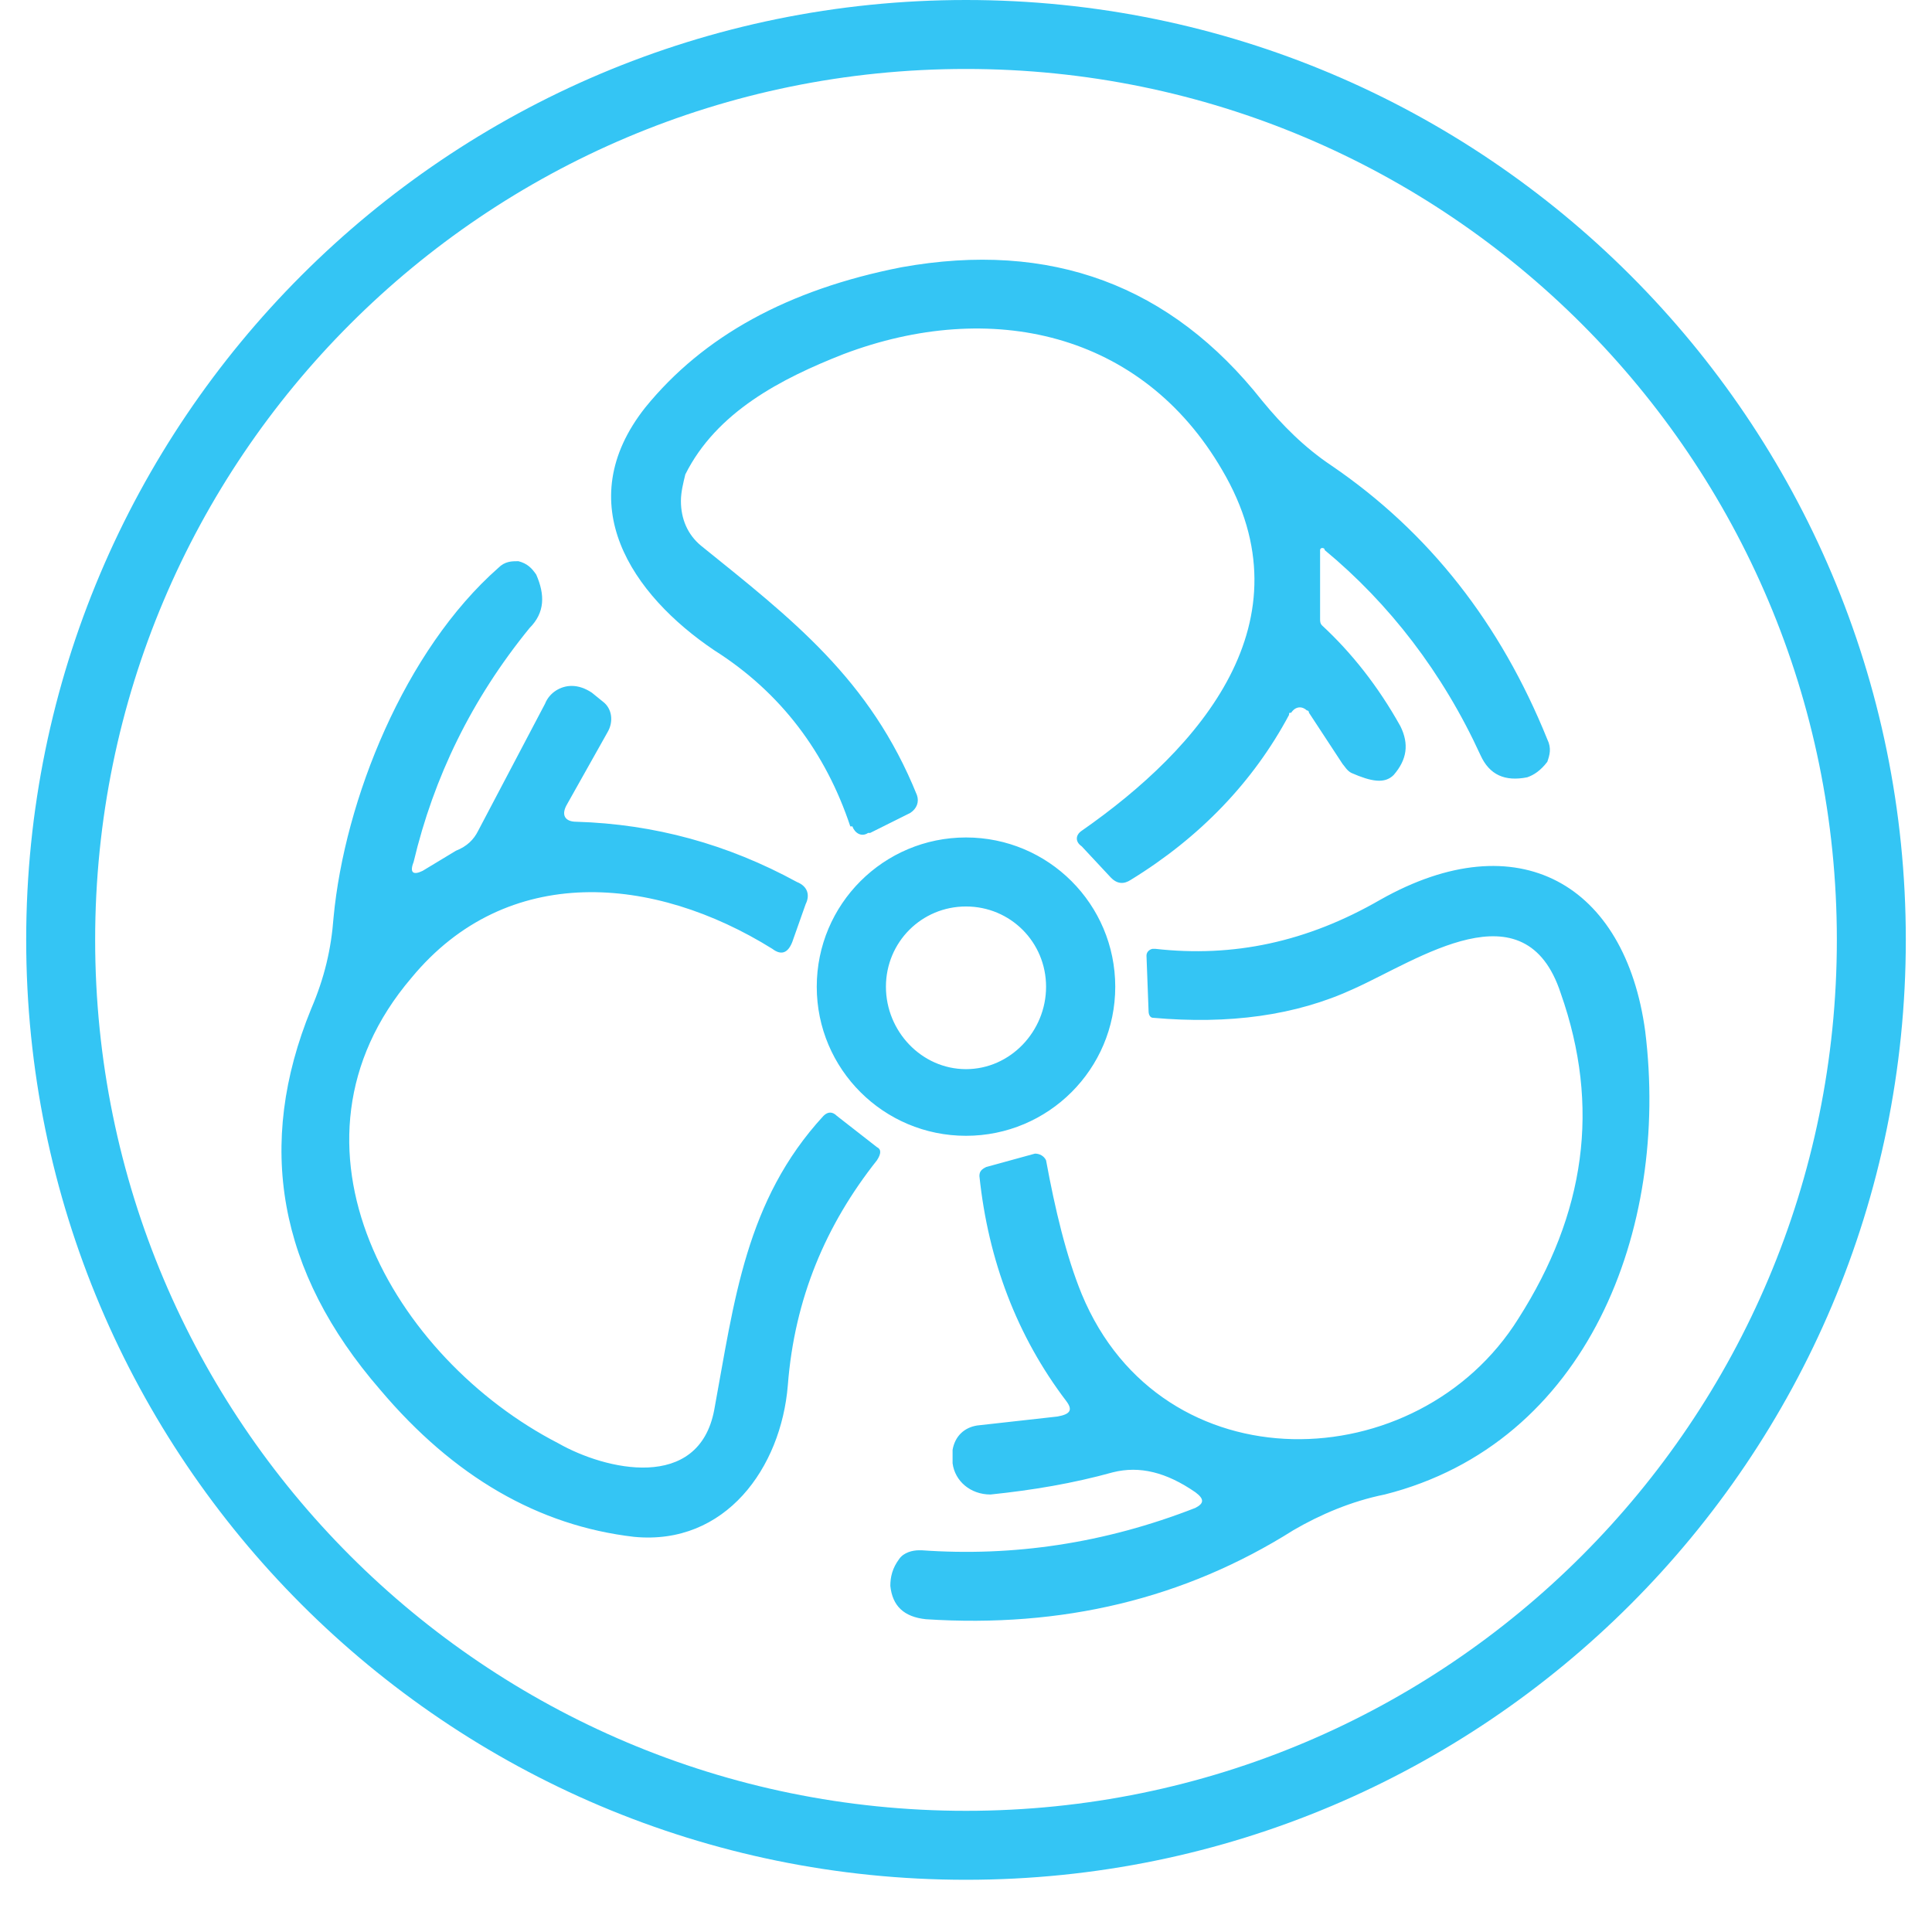 <svg xmlns="http://www.w3.org/2000/svg" xmlns:xlink="http://www.w3.org/1999/xlink" width="48" zoomAndPan="magnify" viewBox="0 0 36 36" height="48" preserveAspectRatio="xMidYMid meet" version="1.0"><defs><clipPath id="1aeb7d66fe"><path d="M 0.488 0 L 35.512 0 L 35.512 35.027 L 0.488 35.027 Z M 0.488 0 " clip-rule="nonzero"/></clipPath></defs><g clip-path="url(#1aeb7d66fe)"><path fill="#34c5f4" d="M 35.512 17.512 C 35.512 27.184 27.668 35.027 18 35.027 C 8.332 35.027 0.488 27.184 0.488 17.512 C 0.488 7.844 8.332 0 18 0 C 27.668 0 35.512 7.844 35.512 17.512 Z M 22.273 27.805 C 21.734 27.434 21.238 27.309 20.738 27.434 C 19.992 27.641 19.246 27.766 18.457 27.848 C 18.082 27.848 17.793 27.598 17.75 27.266 C 17.75 27.184 17.75 27.102 17.75 27.016 C 17.793 26.77 17.957 26.602 18.207 26.562 L 19.703 26.395 C 19.949 26.352 19.992 26.27 19.867 26.105 C 18.953 24.902 18.414 23.488 18.25 21.914 C 18.25 21.828 18.289 21.789 18.375 21.746 L 19.285 21.496 C 19.371 21.496 19.453 21.539 19.492 21.621 C 19.66 22.535 19.867 23.406 20.156 24.113 C 21.652 27.723 26.426 27.559 28.293 24.57 C 29.539 22.617 29.828 20.625 29.082 18.508 C 28.418 16.477 26.426 17.887 25.223 18.426 C 24.141 18.926 22.898 19.09 21.484 18.965 C 21.445 18.965 21.402 18.926 21.402 18.84 L 21.363 17.805 C 21.363 17.723 21.445 17.68 21.484 17.68 C 21.484 17.68 21.527 17.68 21.527 17.68 C 22.98 17.844 24.352 17.555 25.719 16.766 C 28.293 15.312 30.285 16.477 30.656 19.215 C 31.113 22.91 29.578 26.895 25.801 27.848 C 25.18 27.973 24.598 28.223 24.102 28.512 C 22.066 29.797 19.785 30.336 17.254 30.172 C 16.84 30.129 16.629 29.922 16.59 29.551 C 16.59 29.383 16.629 29.219 16.754 29.051 C 16.84 28.926 17.004 28.887 17.129 28.887 C 17.129 28.887 17.172 28.887 17.172 28.887 C 18.871 29.008 20.574 28.762 22.273 28.098 C 22.441 28.012 22.441 27.93 22.273 27.805 Z M 20.781 18.387 C 20.781 19.922 19.535 21.164 18 21.164 C 16.465 21.164 15.219 19.922 15.219 18.387 C 15.219 16.848 16.465 15.605 18 15.605 C 19.535 15.605 20.781 16.848 20.781 18.387 Z M 19.492 18.387 C 19.492 17.555 18.828 16.891 18 16.891 C 17.172 16.891 16.508 17.555 16.508 18.387 C 16.508 19.215 17.172 19.922 18 19.922 C 18.828 19.922 19.492 19.215 19.492 18.387 Z M 7.707 16.062 C 7.625 16.27 7.707 16.309 7.875 16.227 L 8.496 15.852 C 8.703 15.77 8.828 15.645 8.91 15.48 L 10.156 13.113 C 10.238 12.906 10.445 12.781 10.652 12.781 C 10.777 12.781 10.902 12.824 11.027 12.906 L 11.234 13.074 C 11.402 13.199 11.441 13.445 11.316 13.652 L 10.57 14.98 C 10.445 15.188 10.531 15.312 10.738 15.312 C 12.191 15.355 13.559 15.73 14.848 16.434 C 15.055 16.516 15.094 16.684 15.012 16.848 L 14.762 17.555 C 14.68 17.762 14.555 17.805 14.391 17.68 C 12.191 16.309 9.449 16.062 7.668 18.219 C 5.012 21.332 7.336 25.316 10.406 26.895 C 11.277 27.391 13.02 27.805 13.309 26.27 C 13.684 24.238 13.891 22.371 15.344 20.793 C 15.426 20.711 15.512 20.711 15.594 20.793 L 16.34 21.375 C 16.422 21.414 16.422 21.496 16.34 21.621 C 15.387 22.824 14.805 24.195 14.68 25.812 C 14.555 27.348 13.52 28.801 11.816 28.637 C 10.031 28.43 8.453 27.516 7.086 25.898 C 5.176 23.695 4.762 21.332 5.797 18.801 C 6.047 18.219 6.172 17.68 6.215 17.098 C 6.422 14.898 7.543 12.117 9.285 10.582 C 9.41 10.457 9.535 10.457 9.66 10.457 C 9.824 10.5 9.906 10.582 9.992 10.707 C 10.156 11.082 10.156 11.414 9.867 11.703 C 8.785 13.031 8.082 14.484 7.707 16.062 Z M 24.684 10.25 C 24.684 10.211 24.641 10.211 24.641 10.211 C 24.598 10.211 24.598 10.25 24.598 10.25 L 24.598 11.539 C 24.598 11.578 24.598 11.621 24.641 11.66 C 25.18 12.16 25.676 12.781 26.094 13.531 C 26.258 13.863 26.219 14.152 25.969 14.441 C 25.801 14.609 25.555 14.566 25.18 14.402 C 25.098 14.359 25.055 14.277 25.016 14.234 L 24.391 13.281 C 24.391 13.281 24.391 13.238 24.352 13.238 C 24.266 13.156 24.141 13.156 24.059 13.281 C 24.02 13.281 24.02 13.281 24.02 13.32 C 23.355 14.566 22.359 15.605 21.07 16.395 C 20.945 16.477 20.82 16.477 20.699 16.352 L 20.156 15.77 C 20.035 15.688 20.035 15.562 20.156 15.48 C 22.359 13.945 24.434 11.578 22.773 8.758 C 21.277 6.184 18.457 5.562 15.719 6.598 C 14.555 7.055 13.352 7.676 12.77 8.84 C 12.73 9.004 12.688 9.172 12.688 9.336 C 12.688 9.668 12.812 9.961 13.062 10.168 C 14.762 11.539 16.215 12.656 17.086 14.816 C 17.129 14.941 17.086 15.066 16.961 15.148 L 16.215 15.52 C 16.176 15.52 16.176 15.52 16.176 15.52 C 16.051 15.605 15.926 15.52 15.883 15.398 C 15.883 15.398 15.883 15.398 15.844 15.398 C 15.387 14.027 14.555 12.906 13.309 12.117 C 11.773 11.082 10.613 9.379 12.023 7.594 C 13.102 6.266 14.68 5.395 16.797 4.98 C 19.578 4.48 21.816 5.312 23.52 7.469 C 23.895 7.926 24.309 8.34 24.805 8.672 C 26.633 9.918 27.961 11.621 28.832 13.777 C 28.914 13.945 28.875 14.07 28.832 14.195 C 28.707 14.359 28.582 14.441 28.457 14.484 C 28.043 14.566 27.754 14.441 27.586 14.07 C 26.883 12.535 25.887 11.246 24.684 10.25 Z M 34.227 17.512 C 34.227 8.551 26.965 1.285 18 1.285 C 9.035 1.285 1.773 8.551 1.773 17.512 C 1.773 26.477 9.035 33.742 18 33.742 C 26.965 33.742 34.227 26.477 34.227 17.512 Z M 34.227 17.512 " fill-opacity="1" fill-rule="evenodd"/></g></svg>